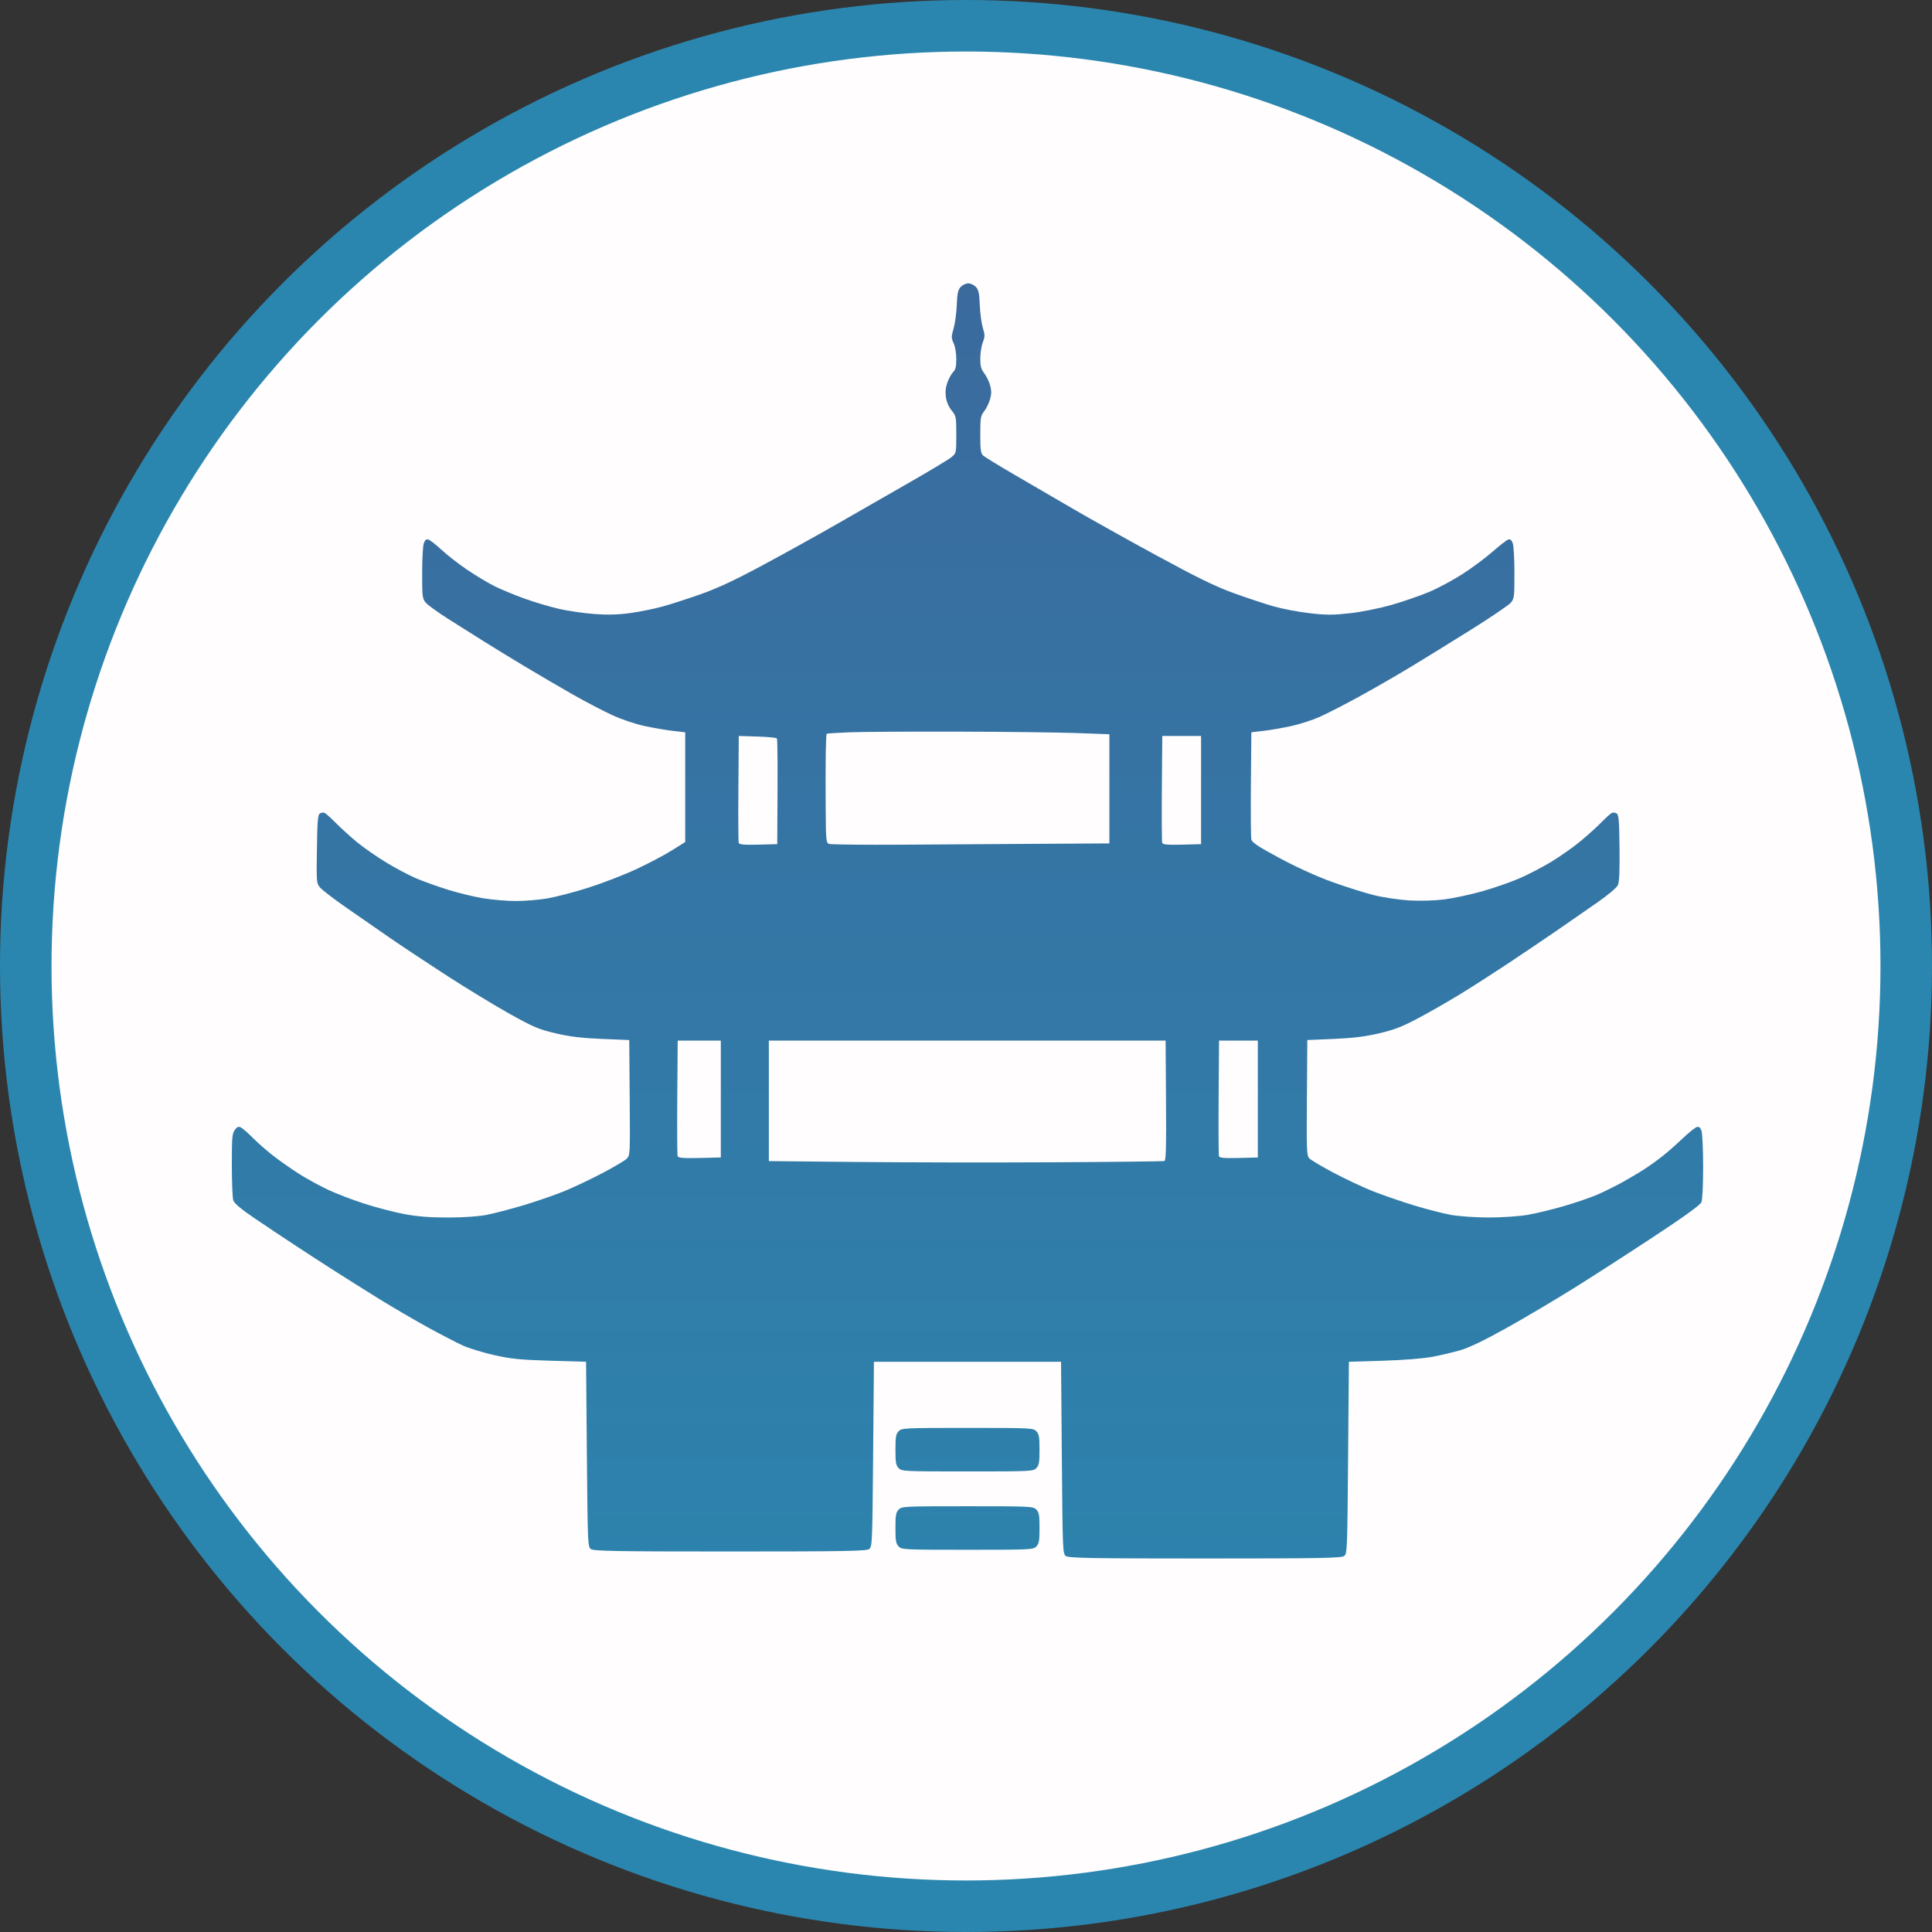 <svg xmlns="http://www.w3.org/2000/svg" xmlns:xlink="http://www.w3.org/1999/xlink" width="150px" height="150px" viewBox="0 0 150 150"><rect x="0" y="0" width="150" height="150" fill="#333333" stroke="none"/><title>ancient_texts_icon</title><defs><linearGradient x1="48.972%" y1="115.319%" x2="48.972%" y2="-9.192%" id="linearGradient-1"><stop stop-color="#2B86AF" offset="0%"></stop><stop stop-color="#3C689C" offset="100%"></stop></linearGradient></defs><g id="Welcome" stroke="none" stroke-width="1" fill="none" fill-rule="evenodd"><g id="HP" transform="translate(-1227, -778)"><g id="cats-Icons" transform="translate(62, 778)"><g id="ancient_texts_icon" transform="translate(1165, 0)"><g id="Group-13" fill="#FFFDFD" stroke="#2B86AF" stroke-width="4"><circle id="Oval" cx="75" cy="75" r="73"></circle></g><g id="PAGODA" transform="translate(18, 22)" fill="url(#linearGradient-1)" fill-rule="nonzero"><path d="M64.379,83.727 L49.852,83.727 L49.79,90.9 C49.73,97.801 49.719,98.079 49.487,98.264 C49.283,98.427 47.607,98.457 38.677,98.457 C29.747,98.457 28.071,98.427 27.867,98.264 C27.636,98.079 27.624,97.801 27.564,90.9 L27.502,83.727 L24.709,83.645 C22.378,83.576 21.656,83.504 20.354,83.208 C19.495,83.013 18.406,82.679 17.933,82.465 C17.46,82.252 16.216,81.606 15.17,81.03 C14.124,80.454 12.419,79.457 11.383,78.815 C10.347,78.172 8.828,77.218 8.009,76.694 C7.189,76.17 5.82,75.283 4.967,74.722 C4.113,74.161 2.698,73.218 1.823,72.626 C0.764,71.909 0.193,71.437 0.116,71.215 C0.052,71.031 0,69.792 0,68.461 C0,66.296 0.025,66.008 0.233,65.727 C0.418,65.478 0.518,65.439 0.716,65.542 C0.853,65.613 1.28,65.989 1.665,66.377 C2.05,66.766 2.797,67.414 3.324,67.818 C3.852,68.222 4.74,68.838 5.297,69.187 C5.854,69.537 6.83,70.069 7.465,70.37 C8.1,70.671 9.376,71.16 10.301,71.457 C11.225,71.754 12.616,72.116 13.391,72.262 C14.384,72.449 15.378,72.528 16.758,72.528 C17.925,72.528 19.137,72.447 19.757,72.328 C20.329,72.218 21.636,71.878 22.66,71.571 C23.684,71.264 25.107,70.772 25.822,70.478 C26.537,70.185 27.848,69.563 28.736,69.098 C29.623,68.632 30.479,68.129 30.637,67.98 C30.924,67.708 30.924,67.708 30.889,63.228 L30.855,58.748 L28.744,58.662 C27.183,58.598 26.245,58.485 25.143,58.227 C23.825,57.917 23.415,57.744 21.584,56.723 C20.445,56.088 18.266,54.764 16.741,53.779 C15.216,52.795 13.214,51.467 12.292,50.83 C11.37,50.193 9.834,49.127 8.878,48.463 C7.922,47.798 7.01,47.099 6.853,46.909 C6.571,46.571 6.567,46.52 6.605,43.929 C6.636,41.766 6.676,41.27 6.829,41.164 C6.931,41.093 7.093,41.066 7.188,41.105 C7.283,41.143 7.677,41.494 8.063,41.884 C8.449,42.274 9.182,42.94 9.691,43.363 C10.2,43.786 11.231,44.505 11.982,44.961 C12.733,45.416 13.787,45.974 14.323,46.201 C14.86,46.427 15.956,46.82 16.76,47.073 C17.563,47.325 18.807,47.628 19.525,47.744 C20.242,47.86 21.381,47.955 22.055,47.955 C22.729,47.955 23.812,47.867 24.46,47.76 C25.109,47.652 26.534,47.283 27.626,46.938 C28.719,46.593 30.395,45.947 31.351,45.504 C32.307,45.061 33.565,44.4 34.145,44.036 L35.2,43.375 L35.2,39.115 L35.2,34.855 L34.269,34.749 C33.757,34.69 32.773,34.523 32.082,34.377 C31.349,34.223 30.287,33.867 29.536,33.522 C28.827,33.198 27.409,32.454 26.385,31.87 C25.36,31.286 23.712,30.322 22.722,29.727 C21.732,29.132 20.335,28.278 19.618,27.829 C18.901,27.38 17.644,26.588 16.824,26.068 C16.005,25.549 15.209,24.974 15.055,24.789 C14.792,24.475 14.776,24.338 14.776,22.503 C14.776,21.429 14.832,20.387 14.902,20.187 C14.993,19.927 15.094,19.843 15.26,19.89 C15.387,19.927 15.849,20.288 16.287,20.694 C16.724,21.099 17.61,21.789 18.257,22.227 C18.903,22.665 19.845,23.233 20.35,23.488 C20.855,23.744 21.927,24.19 22.731,24.479 C23.535,24.767 24.761,25.13 25.453,25.285 C26.146,25.439 27.366,25.614 28.163,25.673 C29.185,25.749 30.007,25.726 30.949,25.596 C31.683,25.494 32.811,25.265 33.454,25.086 C34.098,24.908 35.44,24.474 36.436,24.121 C37.74,23.66 39.113,23.015 41.333,21.819 C43.03,20.906 45.599,19.479 47.043,18.65 C48.486,17.82 50.965,16.399 52.553,15.491 C54.14,14.582 55.621,13.693 55.843,13.514 C56.246,13.188 56.246,13.188 56.246,11.754 C56.246,10.361 56.236,10.306 55.882,9.866 C55.656,9.585 55.487,9.19 55.438,8.826 C55.382,8.42 55.421,8.066 55.562,7.678 C55.675,7.37 55.875,7.011 56.007,6.881 C56.19,6.7 56.246,6.462 56.246,5.871 C56.246,5.425 56.16,4.909 56.041,4.649 C55.851,4.233 55.851,4.147 56.036,3.508 C56.146,3.128 56.258,2.309 56.283,1.689 C56.321,0.773 56.378,0.508 56.587,0.28 C56.727,0.126 56.993,0 57.177,0 C57.361,0 57.627,0.126 57.768,0.28 C57.977,0.508 58.033,0.771 58.07,1.689 C58.095,2.309 58.201,3.1 58.305,3.447 C58.477,4.014 58.477,4.126 58.302,4.583 C58.196,4.862 58.109,5.425 58.109,5.835 C58.109,6.428 58.171,6.66 58.416,6.978 C58.585,7.197 58.789,7.619 58.87,7.914 C58.983,8.328 58.983,8.574 58.87,8.988 C58.789,9.283 58.585,9.704 58.416,9.924 C58.132,10.292 58.109,10.43 58.109,11.741 C58.109,12.925 58.145,13.194 58.326,13.364 C58.445,13.476 59.549,14.153 60.778,14.867 C62.007,15.582 64.075,16.786 65.372,17.542 C66.67,18.298 69.575,19.92 71.829,21.146 C74.972,22.856 76.36,23.533 77.789,24.052 C78.813,24.424 80.21,24.887 80.893,25.081 C81.576,25.275 82.833,25.514 83.686,25.611 C84.971,25.759 85.513,25.758 86.831,25.609 C87.748,25.506 89.125,25.227 90.076,24.954 C90.985,24.693 92.293,24.239 92.983,23.947 C93.674,23.654 94.839,23.026 95.574,22.552 C96.309,22.078 97.355,21.298 97.898,20.82 C98.442,20.341 98.985,19.922 99.106,19.887 C99.259,19.843 99.365,19.935 99.453,20.187 C99.523,20.387 99.579,21.429 99.579,22.503 C99.579,24.337 99.563,24.475 99.3,24.792 C99.146,24.977 97.764,25.916 96.227,26.878 C94.69,27.839 92.567,29.15 91.509,29.791 C90.45,30.431 88.662,31.461 87.536,32.078 C86.409,32.696 85.02,33.408 84.448,33.662 C83.877,33.915 82.872,34.238 82.213,34.38 C81.555,34.521 80.598,34.686 80.086,34.746 L79.154,34.855 L79.12,38.86 C79.101,41.063 79.116,43.004 79.154,43.173 C79.207,43.414 79.691,43.733 81.361,44.631 C82.682,45.34 84.236,46.045 85.425,46.474 C86.483,46.856 87.936,47.315 88.653,47.494 C89.37,47.674 90.599,47.859 91.385,47.907 C92.233,47.958 93.342,47.928 94.116,47.832 C94.833,47.743 96.174,47.456 97.096,47.195 C98.018,46.933 99.331,46.475 100.014,46.176 C100.697,45.878 101.811,45.295 102.49,44.88 C103.169,44.466 104.175,43.754 104.725,43.298 C105.275,42.842 106.008,42.179 106.352,41.824 C106.697,41.47 107.06,41.148 107.159,41.108 C107.258,41.068 107.423,41.093 107.526,41.164 C107.679,41.271 107.717,41.747 107.739,43.835 C107.758,45.61 107.721,46.478 107.615,46.717 C107.527,46.915 106.864,47.476 106.036,48.054 C105.251,48.601 103.798,49.607 102.808,50.29 C101.817,50.972 100.085,52.141 98.959,52.886 C97.832,53.632 96.213,54.669 95.36,55.191 C94.508,55.714 93.083,56.531 92.194,57.007 C90.893,57.704 90.287,57.941 89.088,58.224 C88.001,58.48 87.043,58.598 85.549,58.662 L83.5,58.748 L83.467,63.223 C83.437,67.346 83.452,67.715 83.654,67.933 C83.774,68.062 84.62,68.565 85.533,69.049 C86.446,69.534 87.815,70.177 88.575,70.479 C89.335,70.781 90.767,71.275 91.757,71.578 C92.747,71.882 94.06,72.219 94.675,72.328 C95.29,72.437 96.603,72.526 97.593,72.526 C98.583,72.526 99.924,72.437 100.573,72.327 C101.221,72.218 102.507,71.908 103.429,71.64 C104.35,71.371 105.519,70.97 106.025,70.749 C106.531,70.527 107.397,70.098 107.95,69.795 C108.502,69.491 109.289,69.023 109.699,68.755 C110.109,68.487 110.751,68.022 111.127,67.723 C111.502,67.424 112.188,66.818 112.651,66.378 C113.114,65.937 113.602,65.545 113.735,65.507 C113.914,65.456 114.011,65.533 114.104,65.801 C114.174,66.001 114.231,67.258 114.231,68.593 C114.231,70.038 114.177,71.151 114.097,71.342 C114.008,71.555 112.747,72.465 110.341,74.05 C108.349,75.362 105.546,77.168 104.111,78.062 C102.677,78.956 100.359,80.327 98.959,81.109 C97.302,82.034 96.066,82.631 95.42,82.819 C94.874,82.978 93.896,83.211 93.247,83.336 C92.536,83.473 91.006,83.596 89.398,83.646 L86.728,83.727 L86.666,91.171 C86.607,98.341 86.595,98.622 86.363,98.807 C86.16,98.97 84.484,99 75.554,99 C66.624,99 64.948,98.97 64.744,98.807 C64.512,98.622 64.501,98.341 64.441,91.171 L64.379,83.727 Z M57.115,98.324 C52.178,98.324 52.006,98.316 51.768,98.064 C51.559,97.843 51.522,97.631 51.522,96.635 C51.522,95.638 51.559,95.427 51.768,95.205 C52.006,94.954 52.178,94.945 57.115,94.945 C62.053,94.945 62.224,94.954 62.462,95.205 C62.672,95.427 62.708,95.638 62.708,96.635 C62.708,97.631 62.672,97.843 62.462,98.064 C62.224,98.316 62.053,98.324 57.115,98.324 Z M57.115,92.242 C52.178,92.242 52.006,92.234 51.768,91.982 C51.559,91.761 51.522,91.549 51.522,90.553 C51.522,89.557 51.559,89.345 51.768,89.123 C52.006,88.872 52.178,88.863 57.115,88.863 C62.053,88.863 62.224,88.872 62.462,89.123 C62.672,89.345 62.708,89.557 62.708,90.553 C62.708,91.549 62.672,91.761 62.462,91.982 C62.224,92.234 62.053,92.242 57.115,92.242 Z M72.497,58.792 L41.693,58.792 L41.693,63.469 L41.693,68.147 L48.462,68.215 C52.185,68.253 59.06,68.264 63.74,68.239 C68.419,68.215 72.319,68.17 72.405,68.14 C72.528,68.097 72.555,67.087 72.529,63.438 L72.497,58.792 Z M37.964,67.867 L37.964,58.792 L36.29,58.792 L34.617,58.792 L34.583,63.193 C34.564,65.613 34.577,67.672 34.612,67.768 C34.661,67.901 35.071,67.934 36.32,67.905 L37.964,67.867 Z M79.656,67.867 L79.656,58.792 L78.151,58.792 L76.646,58.792 L76.614,63.193 C76.596,65.613 76.609,67.672 76.641,67.768 C76.687,67.901 77.059,67.934 78.179,67.905 L79.656,67.867 Z M68.132,43.482 L68.132,35.006 L65.543,34.913 C64.119,34.862 59.957,34.813 56.296,34.804 C52.634,34.795 48.868,34.819 47.928,34.856 C46.988,34.894 46.2,34.946 46.177,34.971 C46.154,34.996 46.124,35.68 46.111,36.491 C46.098,37.302 46.095,39.194 46.105,40.694 C46.123,43.26 46.138,43.429 46.363,43.52 C46.494,43.573 49.074,43.6 52.096,43.581 C55.118,43.561 59.962,43.531 62.861,43.513 L68.132,43.482 Z M42.345,43.54 C42.394,37.25 42.367,35.38 42.316,35.327 C42.266,35.274 41.58,35.21 40.792,35.185 L39.359,35.14 L39.328,39.205 C39.31,41.441 39.323,43.348 39.355,43.443 C39.4,43.573 39.768,43.606 40.879,43.578 L42.345,43.54 Z M75.25,43.54 L75.25,35.14 L73.745,35.14 L72.239,35.14 L72.207,39.205 C72.19,41.441 72.202,43.348 72.235,43.443 C72.28,43.573 72.651,43.606 73.772,43.578 L75.25,43.54 Z" id="Shape"></path></g></g></g></g></g></svg>